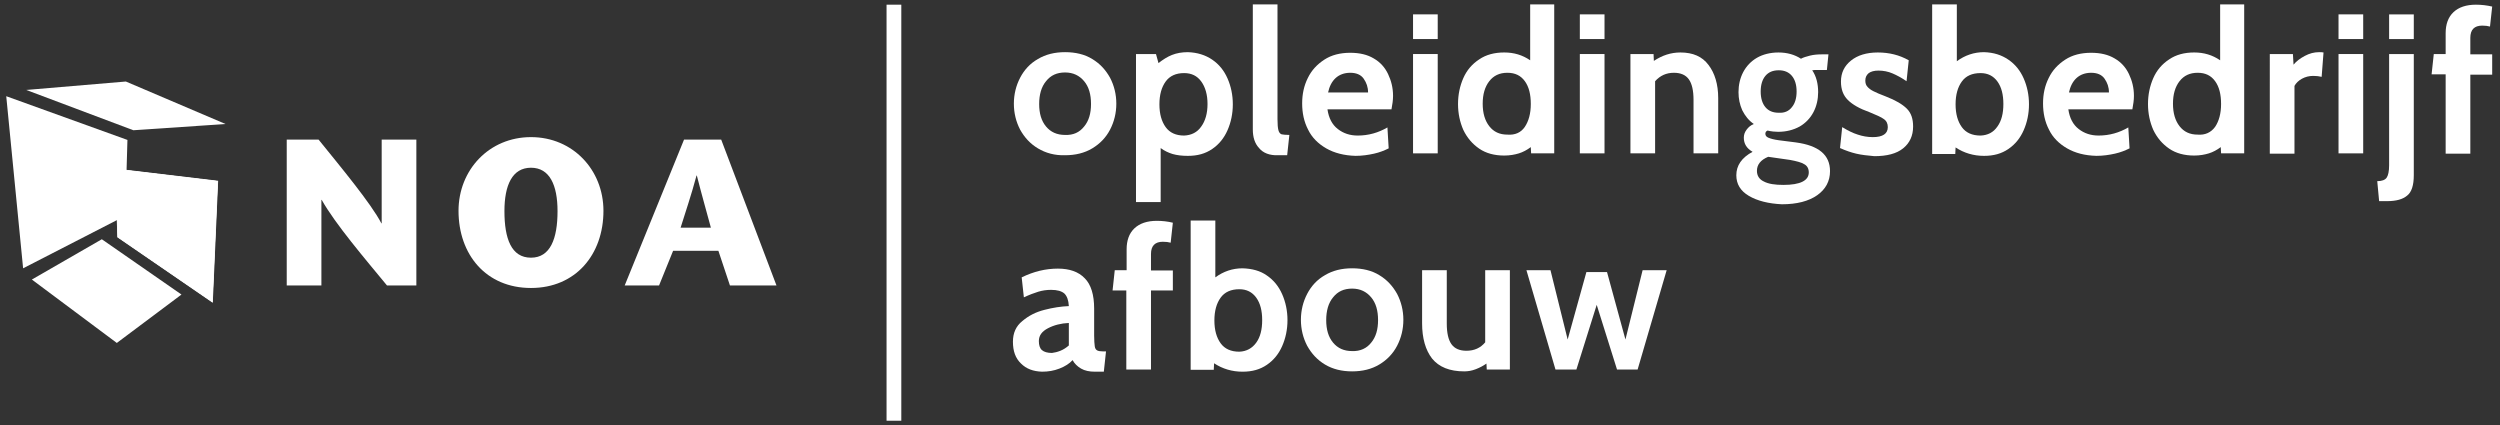 <?xml version="1.0" encoding="utf-8"?>
<!-- Generator: Adobe Illustrator 22.1.0, SVG Export Plug-In . SVG Version: 6.00 Build 0)  -->
<svg version="1.1" id="Laag_1" xmlns="http://www.w3.org/2000/svg" xmlns:xlink="http://www.w3.org/1999/xlink" x="0px" y="0px"
	 viewBox="0 0 800.4 136.1" style="enable-background:new 0 0 800.4 136.1;" xml:space="preserve">
<rect x="0" y="0" width="800.4" height="136.1" fill="#333333" stroke="none"/>
<style type="text/css">
	.st0{fill:#FFFFFF;}
	.st1{fill:#FFFFFF;stroke:#FFFFFF;stroke-width:0.273;}
	.st2{fill:none;stroke:#FFFFFF;stroke-width:4.726;stroke-miterlimit:10;}
</style>
<g>
	<path class="st0" d="M332.3,47.5c-2.5-1.5-4.3-3.5-5.7-6c-1.3-2.5-2-5.3-2-8.3c0-3,0.7-5.8,2-8.3c1.3-2.5,3.2-4.6,5.7-6
		c2.5-1.5,5.4-2.2,8.7-2.2c3.3,0,6.3,0.7,8.7,2.2c2.5,1.5,4.3,3.5,5.7,6c1.3,2.5,2,5.3,2,8.3c0,3-0.7,5.8-2,8.3
		c-1.3,2.5-3.2,4.5-5.7,6c-2.5,1.5-5.4,2.2-8.7,2.2C337.7,49.8,334.8,49,332.3,47.5z M347.1,40.5c1.5-1.8,2.2-4.2,2.2-7.2
		c0-3.1-0.7-5.5-2.2-7.3c-1.5-1.8-3.5-2.8-6.1-2.8c-2.6,0-4.6,0.9-6.1,2.8c-1.5,1.8-2.2,4.3-2.2,7.3c0,3,0.7,5.4,2.2,7.2
		c1.5,1.8,3.5,2.7,6.1,2.7C343.6,43.3,345.6,42.4,347.1,40.5z"/>
	<path class="st0" d="M388.1,19.1c2.2,1.5,3.8,3.5,4.9,6c1.1,2.5,1.7,5.3,1.7,8.3c0,3-0.6,5.8-1.7,8.3c-1.1,2.5-2.7,4.5-4.9,6
		c-2.2,1.5-4.7,2.2-7.8,2.2c-1.9,0-3.5-0.2-4.9-0.6c-1.3-0.4-2.6-1-3.8-1.9v17.3h-7.9V17.3h6.4l0.8,2.9c1.4-1.1,2.8-2,4.3-2.6
		c1.5-0.6,3.2-0.9,5.1-0.9C383.3,16.8,385.9,17.6,388.1,19.1z M384.6,40.5c1.3-1.8,2-4.2,2-7.2c0-3-0.7-5.4-2-7.2
		c-1.3-1.8-3.1-2.7-5.5-2.7c-2.6,0-4.6,0.9-5.9,2.7c-1.3,1.8-2,4.2-2,7.3c0,3.1,0.7,5.5,2,7.3c1.3,1.8,3.3,2.7,5.9,2.7
		C381.4,43.3,383.3,42.4,384.6,40.5z"/>
	<path class="st0" d="M403.1,47.4c-1.4-1.5-2-3.5-2-6v-40h7.9v36.7c0,1.7,0.1,2.9,0.3,3.6c0.2,0.7,0.5,1.1,1,1.3
		c0.5,0.1,1.3,0.2,2.5,0.2l-0.7,6.5h-2.9C406.5,49.8,404.4,49,403.1,47.4z"/>
	<path class="st0" d="M424.6,47.5c-2.6-1.5-4.6-3.5-5.8-6c-1.3-2.5-1.9-5.3-1.9-8.4c0-3,0.6-5.7,1.8-8.1c1.2-2.5,3-4.4,5.3-5.9
		c2.3-1.5,5.1-2.2,8.3-2.2c3,0,5.5,0.6,7.5,1.8c2.1,1.2,3.6,2.9,4.6,5c1,2.1,1.6,4.4,1.6,7c0,1.3-0.2,2.7-0.5,4.3H425
		c0.4,2.8,1.5,4.9,3.3,6.3c1.8,1.4,3.9,2.1,6.4,2.1c3.4,0,6.6-0.9,9.5-2.6l0.4,6.7c-1.4,0.7-2.9,1.3-4.7,1.7
		c-1.8,0.4-3.8,0.7-5.9,0.7C430.4,49.8,427.2,49,424.6,47.5z M438,29.6c0-1.7-0.5-3.1-1.4-4.4c-0.9-1.3-2.4-1.9-4.3-1.9
		c-1.9,0-3.5,0.6-4.7,1.7c-1.2,1.1-2,2.7-2.4,4.6H438z"/>
	<path class="st0" d="M452.4,4.6h7.9v7.9h-7.9V4.6z M452.4,17.3h7.9v31.8h-7.9V17.3z"/>
	<path class="st0" d="M497.6,1.4v47.7h-7.4l-0.1-2c-1.2,0.9-2.5,1.6-3.8,2c-1.3,0.4-2.9,0.7-4.7,0.7c-3.1,0-5.8-0.7-8-2.2
		c-2.2-1.5-3.9-3.5-5.1-6c-1.1-2.5-1.7-5.3-1.7-8.3c0-3,0.6-5.8,1.7-8.3c1.1-2.5,2.8-4.5,5.1-6c2.2-1.5,4.9-2.2,8-2.2
		c3.1,0,5.8,0.8,8.3,2.5V1.4H497.6z M488.2,40.6c1.2-1.8,1.9-4.2,1.9-7.3c0-3.1-0.6-5.5-1.9-7.3c-1.3-1.8-3.1-2.7-5.6-2.7
		c-2.5,0-4.4,0.9-5.8,2.7c-1.4,1.8-2.1,4.2-2.1,7.2c0,3,0.7,5.4,2.1,7.2c1.4,1.8,3.3,2.7,5.8,2.7C485.1,43.3,487,42.4,488.2,40.6z"
		/>
	<path class="st0" d="M505.8,4.6h7.9v7.9h-7.9V4.6z M505.8,17.3h7.9v31.8h-7.9V17.3z"/>
	<path class="st0" d="M547,20.8c2,2.6,3.1,6.2,3.1,10.6v17.7h-7.9V32c0-3-0.5-5.2-1.5-6.6c-1-1.4-2.6-2.1-4.8-2.1
		c-2.4,0-4.4,0.9-6,2.7v23.1H522V17.3h7.4l0.1,2.2c2.7-1.8,5.5-2.7,8.5-2.7C542,16.8,545,18.1,547,20.8z"/>
	<path class="st0" d="M559.9,62.7c-2.7-1.6-4-3.8-4-6.6c0-3.1,1.7-5.6,5.2-7.5c-1.9-1.1-2.8-2.6-2.8-4.5c0-1,0.3-1.8,0.9-2.6
		c0.6-0.8,1.3-1.4,2.3-1.8c-1.6-1.1-2.8-2.6-3.7-4.4c-0.8-1.8-1.2-3.7-1.2-5.8c0-2.3,0.5-4.5,1.5-6.4c1-1.9,2.5-3.5,4.4-4.6
		c1.9-1.1,4.3-1.7,6.9-1.7c2.8,0,5.2,0.7,7.2,2c0.7-0.4,1.7-0.7,2.9-1c1.2-0.3,2.5-0.4,3.9-0.4h2l-0.5,5h-2.9c-0.7,0-1.3,0-1.8,0.1
		c1.3,1.9,1.9,4.3,1.9,7c0,2.3-0.5,4.5-1.5,6.4c-1,1.9-2.5,3.5-4.4,4.6c-2,1.1-4.3,1.7-6.9,1.7c-1,0-2.1-0.1-3.4-0.4
		c-0.5,0.2-0.7,0.6-0.7,1c0,0.6,0.3,1,1,1.3c0.7,0.3,1.8,0.6,3.3,0.8l5.5,0.7c7.3,1,10.9,4,10.9,9.2c0,3.2-1.4,5.8-4.1,7.7
		c-2.7,1.9-6.5,2.9-11.3,2.9C566.2,65.2,562.6,64.3,559.9,62.7z M579.1,55.2c0-1.2-0.5-2.1-1.4-2.6c-0.9-0.6-2.5-1-4.6-1.4l-7-1
		c-2.4,1-3.6,2.5-3.6,4.5c0,1.5,0.7,2.7,2.2,3.4c1.5,0.8,3.6,1.1,6.3,1.1C576.4,59.2,579.1,57.8,579.1,55.2z M573.7,34.3
		c1-1.2,1.5-2.9,1.5-5c0-2.1-0.5-3.8-1.5-5c-1-1.2-2.4-1.8-4.2-1.8c-1.9,0-3.3,0.6-4.3,1.8c-1,1.2-1.5,2.9-1.5,5
		c0,2.1,0.5,3.8,1.5,5c1,1.2,2.4,1.8,4.3,1.8C571.3,36.2,572.7,35.6,573.7,34.3z"/>
	<path class="st0" d="M594.3,49.2c-1.7-0.4-3.4-1-5.2-1.8l0.7-6.7c1.8,1.1,3.4,1.9,5,2.4c1.5,0.5,3.1,0.8,4.8,0.8
		c3.2,0,4.8-1.1,4.8-3.2c0-1.1-0.4-2-1.3-2.6c-0.8-0.6-2.4-1.3-4.6-2.2c-3.1-1.1-5.4-2.4-6.9-3.9c-1.5-1.5-2.2-3.4-2.2-5.9
		c0-2.8,1.1-5,3.2-6.7c2.1-1.7,5-2.6,8.6-2.6c3.6,0,6.9,0.8,9.9,2.5l-0.7,6.7c-1.6-1.1-3.1-1.9-4.5-2.5c-1.4-0.6-2.9-0.9-4.5-0.9
		c-1.4,0-2.4,0.3-3.1,0.8c-0.7,0.6-1.1,1.3-1.1,2.4c0,0.8,0.2,1.5,0.7,2c0.4,0.5,1.1,1,1.9,1.4c0.8,0.4,2.1,1,4,1.7
		c3.1,1.2,5.3,2.5,6.7,3.9c1.4,1.4,2,3.3,2,5.7c0,3-1.1,5.3-3.2,7s-5.2,2.5-9.2,2.5C597.9,49.8,596,49.6,594.3,49.2z"/>
	<path class="st0" d="M643,19.1c2.2,1.5,3.8,3.5,4.9,6c1.1,2.5,1.7,5.3,1.7,8.3c0,3-0.6,5.8-1.7,8.3c-1.1,2.5-2.7,4.5-4.9,6
		c-2.2,1.5-4.7,2.2-7.8,2.2c-3.3,0-6.4-0.9-9.1-2.7l-0.1,2.1h-7.4V1.4h7.9v18.2c2.6-1.9,5.5-2.9,8.7-2.9
		C638.3,16.8,640.8,17.6,643,19.1z M639.5,40.5c1.3-1.8,1.9-4.2,1.9-7.2c0-3-0.6-5.4-1.9-7.2c-1.3-1.8-3.1-2.7-5.4-2.7
		c-2.7,0-4.7,0.9-6,2.7c-1.3,1.8-2,4.2-2,7.3c0,3.1,0.7,5.5,2,7.3c1.3,1.8,3.3,2.7,6,2.7C636.4,43.3,638.2,42.4,639.5,40.5z"/>
	<path class="st0" d="M661.8,47.5c-2.6-1.5-4.6-3.5-5.8-6c-1.3-2.5-1.9-5.3-1.9-8.4c0-3,0.6-5.7,1.8-8.1c1.2-2.5,3-4.4,5.3-5.9
		c2.3-1.5,5.1-2.2,8.3-2.2c3,0,5.5,0.6,7.5,1.8c2.1,1.2,3.6,2.9,4.6,5c1,2.1,1.6,4.4,1.6,7c0,1.3-0.2,2.7-0.5,4.3h-20.5
		c0.4,2.8,1.5,4.9,3.3,6.3c1.8,1.4,3.9,2.1,6.4,2.1c3.4,0,6.6-0.9,9.5-2.6l0.4,6.7c-1.4,0.7-2.9,1.3-4.7,1.7
		c-1.8,0.4-3.8,0.7-5.9,0.7C667.5,49.8,664.4,49,661.8,47.5z M675.2,29.6c0-1.7-0.5-3.1-1.4-4.4c-0.9-1.3-2.4-1.9-4.3-1.9
		c-1.9,0-3.5,0.6-4.7,1.7c-1.2,1.1-2,2.7-2.4,4.6H675.2z"/>
	<path class="st0" d="M718.5,1.4v47.7h-7.4l-0.1-2c-1.2,0.9-2.5,1.6-3.8,2c-1.3,0.4-2.9,0.7-4.7,0.7c-3.1,0-5.8-0.7-8-2.2
		c-2.2-1.5-3.9-3.5-5.1-6c-1.1-2.5-1.7-5.3-1.7-8.3c0-3,0.6-5.8,1.7-8.3c1.1-2.5,2.8-4.5,5.1-6c2.2-1.5,4.9-2.2,8-2.2
		c3.1,0,5.8,0.8,8.3,2.5V1.4H718.5z M709.2,40.6c1.2-1.8,1.9-4.2,1.9-7.3c0-3.1-0.6-5.5-1.9-7.3c-1.3-1.8-3.1-2.7-5.6-2.7
		c-2.5,0-4.4,0.9-5.8,2.7c-1.4,1.8-2.1,4.2-2.1,7.2c0,3,0.7,5.4,2.1,7.2c1.4,1.8,3.3,2.7,5.8,2.7C706,43.3,707.9,42.4,709.2,40.6z"
		/>
	<path class="st0" d="M726.7,17.3h7.4l0.2,3.4c0.9-1.1,2.1-2,3.6-2.8c1.5-0.8,3-1.2,4.6-1.2c0.5,0,1,0,1.4,0.1l-0.6,7.8
		c-0.8-0.2-1.7-0.3-2.7-0.3c-1.3,0-2.5,0.3-3.6,0.9c-1.1,0.6-1.9,1.4-2.4,2.3v21.7h-7.9V17.3z"/>
	<path class="st0" d="M748.7,4.6h7.9v7.9h-7.9V4.6z M748.7,17.3h7.9v31.8h-7.9V17.3z"/>
	<path class="st0" d="M761.1,58c1.5,0,2.5-0.4,3-1.1c0.5-0.7,0.8-2.1,0.8-4V17.3h7.9v38.8c0,3.2-0.7,5.4-2.1,6.5
		c-1.4,1.2-3.5,1.8-6.5,1.8h-2.5L761.1,58z M764.9,4.6h7.9v7.9h-7.9V4.6z"/>
	<path class="st0" d="M783,23.8h-4.5l0.7-6.5h3.8v-6.7c0-2.8,0.8-5.1,2.5-6.7c1.7-1.6,4.1-2.4,7.2-2.4c1.7,0,3.5,0.2,5.2,0.6
		l-0.7,6.4c-0.7-0.2-1.5-0.3-2.5-0.3c-2.5,0-3.8,1.3-3.8,3.9v5.3h7v6.5h-7v25.3H783V23.8z"/>
</g>
<g>
	<path class="st0" d="M326.9,116.4c-1.8-1.7-2.6-4-2.6-7c0-2.8,1-5,3-6.6c2-1.7,4.3-2.9,7.1-3.6c2.7-0.7,5.3-1.1,7.8-1.2
		c-0.1-1.9-0.6-3.2-1.4-4c-0.9-0.8-2.3-1.2-4.3-1.2c-1.4,0-2.8,0.2-4.1,0.6c-1.3,0.4-2.9,1-4.6,1.8l-0.7-6.4
		c3.9-1.9,7.7-2.8,11.6-2.8c3.7,0,6.6,1,8.6,3.1c2,2,3,5.3,3,9.7v8.6c0,1.6,0.1,2.8,0.2,3.5c0.1,0.7,0.4,1.1,0.8,1.3
		c0.4,0.2,1,0.3,1.8,0.3h1l-0.7,6.5h-2.9c-1.7,0-3.2-0.3-4.4-1c-1.2-0.7-2.1-1.6-2.7-2.7c-1,1.1-2.4,2-4.2,2.7c-1.8,0.7-3.6,1-5.6,1
		C330.8,118.9,328.6,118.1,326.9,116.4z M339.5,112.3c1-0.4,1.9-1,2.7-1.7v-7.2c-2.5,0.1-4.8,0.7-6.7,1.7c-1.9,1-2.9,2.3-2.9,4.1
		c0,1.3,0.3,2.3,1,2.9c0.7,0.6,1.8,0.9,3.2,0.9C337.6,112.9,338.5,112.7,339.5,112.3z"/>
</g>
<g>
	<path class="st0" d="M360.7,93h-4.5l0.7-6.5h3.8v-6.7c0-2.8,0.8-5.1,2.5-6.7c1.7-1.6,4.1-2.4,7.2-2.4c1.7,0,3.5,0.2,5.1,0.6
		l-0.7,6.4c-0.7-0.2-1.5-0.3-2.5-0.3c-2.5,0-3.8,1.3-3.8,3.9v5.3h7V93h-7v25.3h-7.9V93z"/>
	<path class="st0" d="M405.6,88.2c2.2,1.5,3.8,3.5,4.9,6c1.1,2.5,1.7,5.3,1.7,8.3c0,3-0.6,5.8-1.7,8.3c-1.1,2.5-2.7,4.5-4.9,6
		c-2.2,1.5-4.7,2.2-7.8,2.2c-3.3,0-6.4-0.9-9.1-2.7l-0.1,2.1h-7.4V70.6h7.9v18.2c2.6-1.9,5.5-2.9,8.7-2.9
		C400.9,86,403.5,86.7,405.6,88.2z M402.2,109.7c1.3-1.8,1.9-4.2,1.9-7.2c0-3-0.6-5.4-1.9-7.2c-1.3-1.8-3.1-2.7-5.4-2.7
		c-2.7,0-4.7,0.9-6,2.7c-1.3,1.8-2,4.2-2,7.3c0,3.1,0.7,5.5,2,7.3c1.3,1.8,3.3,2.7,6,2.7C399.1,112.5,400.9,111.5,402.2,109.7z"/>
	<path class="st0" d="M424.2,116.7c-2.5-1.5-4.3-3.5-5.7-6c-1.3-2.5-2-5.3-2-8.3c0-3,0.7-5.8,2-8.3c1.3-2.5,3.2-4.6,5.7-6
		c2.5-1.5,5.4-2.2,8.7-2.2c3.3,0,6.3,0.7,8.7,2.2c2.5,1.5,4.3,3.5,5.7,6c1.3,2.5,2,5.3,2,8.3c0,3-0.7,5.8-2,8.3
		c-1.3,2.5-3.2,4.5-5.7,6c-2.5,1.5-5.4,2.2-8.7,2.2C429.6,118.9,426.7,118.2,424.2,116.7z M439,109.7c1.5-1.8,2.2-4.2,2.2-7.2
		c0-3.1-0.7-5.5-2.2-7.3s-3.5-2.8-6.1-2.8c-2.6,0-4.6,0.9-6.1,2.8c-1.5,1.8-2.2,4.3-2.2,7.3c0,3,0.7,5.4,2.2,7.2
		c1.5,1.8,3.5,2.7,6.1,2.7C435.5,112.5,437.6,111.5,439,109.7z"/>
	<path class="st0" d="M483.4,86.5v31.8h-7.4l-0.1-1.9c-1,0.7-2.1,1.3-3.4,1.8c-1.3,0.5-2.5,0.7-3.7,0.7c-4.7,0-8.1-1.4-10.3-4.1
		c-2.1-2.7-3.2-6.5-3.2-11.3V86.5h7.9v17.1c0,3,0.5,5.2,1.5,6.6c1,1.4,2.6,2.1,4.8,2.1c2.5,0,4.5-0.9,6-2.7V86.5H483.4z"/>
	<path class="st0" d="M488.7,86.5h7.7l5.5,22.2l6-21.6h6.6l5.9,21.6l5.5-22.2h7.7l-9.3,31.8h-6.6l-6.5-20.7l-6.5,20.7H498
		L488.7,86.5z"/>
</g>
<g>
	<path class="st0" d="M133.3,91.4h-9.4c-7-8.5-16.5-19.6-20.9-27.4h-0.1v27.4H91.8V44.7H102c6.7,8.3,16.8,20.4,20.1,26.8h0.1V44.7
		h11.1V91.4z"/>
	<path class="st0" d="M170,82.5c-6.3,0-8.5-6.1-8.5-14.9c0-8.3,2.5-13.9,8.5-13.9c6,0,8.5,5.6,8.5,13.9
		C178.5,76.4,176.2,82.5,170,82.5 M170,92.2c14.3,0,23.2-10.7,23.2-24.7c0-13.1-9.8-23.6-23.2-23.6c-13.4,0-23.2,10.5-23.2,23.6
		C146.8,81.5,155.6,92.2,170,92.2"/>
	<path class="st0" d="M217.9,72.9c1.7-5.5,3.3-10,5.1-16.7h0.1c1.7,6.7,3,11.1,4.5,16.7H217.9z M219,44.7l-19,46.7h11l4.5-11.1H230
		l3.7,11.1h14.9l-17.7-46.7H219z"/>
	<polygon class="st0" points="2,30.8 40.8,44.8 40.1,69.1 7.4,85.9 	"/>
	<polygon class="st0" points="37,54.1 37.7,75.9 68,96.7 69.7,58 	"/>
	<polygon class="st1" points="37,54.1 37.7,75.9 68,96.7 69.7,58 	"/>
	<polygon class="st0" points="32.6,76.6 10.2,89.5 37.4,109.8 58.1,94.3 	"/>
	<polygon class="st0" points="8.4,28.8 42.7,41.7 72.2,39.7 40.3,26.1 	"/>
</g>
<g>
	<line class="st2" x1="286.2" y1="134.7" x2="286.2" y2="1.5"/>
</g>
</svg>
